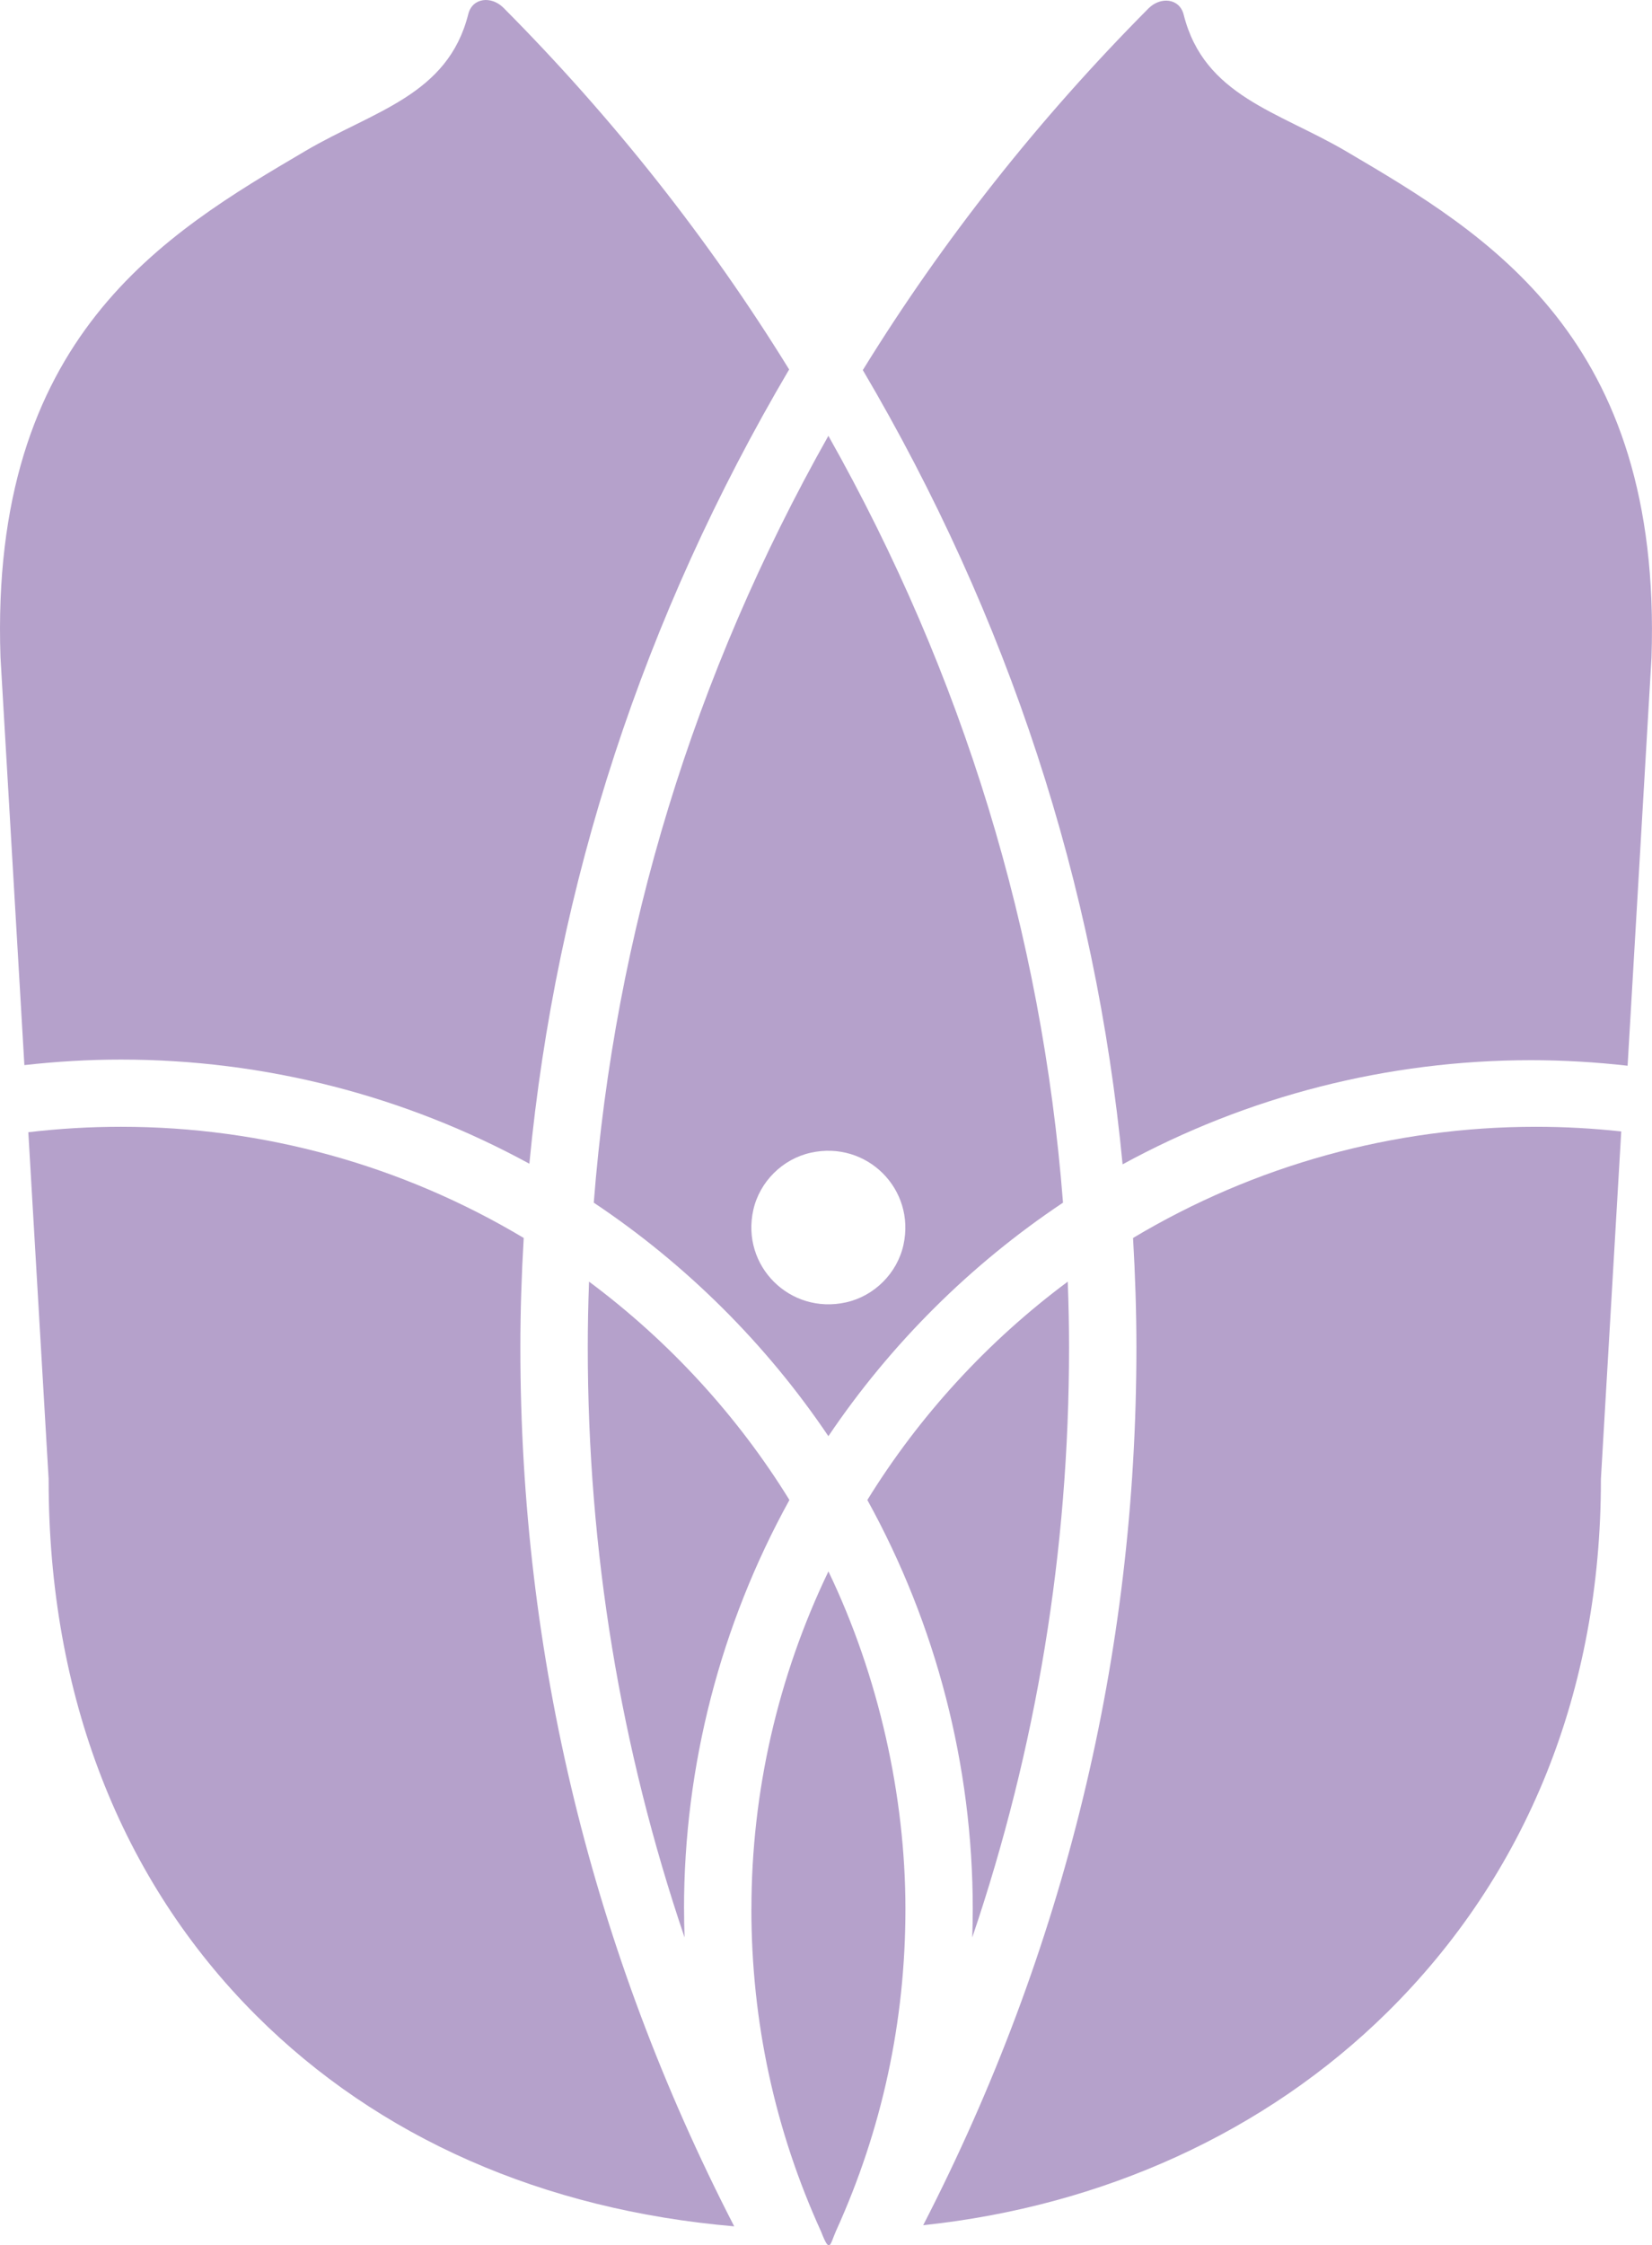 <?xml version="1.0" encoding="UTF-8"?>
<svg xmlns="http://www.w3.org/2000/svg" id="Ebene_1" data-name="Ebene 1" width="782" height="1062.11" viewBox="0 0 782 1062.11">
  <defs>
    <style>
      .cls-1 {
        fill: #b5a1cb;
      }
    </style>
  </defs>
  <path class="cls-1" d="M281.07,568.9c43.78,29.19,81.71,66.94,111.06,110.46,29.36-43.53,67.28-81.27,111.06-110.46-9.98-127.75-47.25-249.63-111.06-362.74-63.81,113.1-101.08,234.96-111.06,362.74ZM400.47,616.06c-26.54,5.91-49.79-17.25-43.88-43.71,2.99-13.33,13.79-24.1,27.17-27.07,26.54-5.91,49.79,17.25,43.88,43.71-2.99,13.33-13.79,24.1-27.17,27.07Z"></path>
  <path class="cls-1" d="M355.68,902.97c0,53.34,11.12,104.66,33.03,152.73,4.14,10.71,4.14,6.17,7.02-.37,21.8-47.95,32.87-99.14,32.87-152.33s-12.56-110-36.45-159.68c-23.89,49.66-36.45,104.29-36.45,159.68l-.02-.02h0Z"></path>
  <path class="cls-1" d="M323.79,902.97c0-67.68,17.26-134.34,49.9-193.43-24.69-39.99-57.09-75.19-94.86-103.29-.39,10.56-.6,20.9-.6,31.14,0,96.11,15.42,189.47,45.82,279.09-.15-4.5-.24-9-.24-13.52h-.02Z"></path>
  <path class="cls-1" d="M410.57,709.54c32.66,59.11,49.9,125.77,49.9,193.43,0,4.52-.09,9.02-.24,13.52,30.4-89.62,45.82-182.98,45.82-279.09,0-10.26-.21-20.6-.62-31.14-37.79,28.09-70.17,63.29-94.86,103.29h0Z"></path>
  <path class="cls-1" d="M11.54,503.83c15.21-1.71,30.5-2.62,45.67-2.62,67.88,0,134.2,16.99,193.37,49.27,12.71-132.59,54.05-258.8,122.97-375.71C335.6,113.26,290.23,55.88,238.35,3.71c-5.69-5.73-14.73-4.87-16.68,2.96-9.67,38.47-44.79,45.72-77.08,64.72C77.98,110.58-4.91,159.35.23,310.87l11.31,192.96h0Z"></path>
  <path class="cls-1" d="M246.32,637.4c0-16.88.54-33.95,1.59-51.8-57.58-34.42-123.29-52.6-190.68-52.6-14.56,0-29.24.87-43.82,2.58l9.59,163.7c0,.32.02.61.02.93,0,101.5,33.99,189.06,98.28,253.2,57.95,57.82,135.77,91.94,226.25,99.72-67.17-130.25-101.23-269.96-101.23-415.74v.02h0Z"></path>
  <path class="cls-1" d="M727.03,533c-67.39,0-133.1,18.18-190.68,52.6,1.03,17.76,1.59,35.16,1.59,51.8,0,145.57-33.95,285.11-100.93,415.19,85.03-8.98,162.16-44.07,219.48-100.53,66.29-65.32,101.32-152.39,101.32-251.85,0-.32,0-.61.02-.93l9.61-164.07c-13.47-1.47-27.02-2.21-40.41-2.21h0Z"></path>
  <path class="cls-1" d="M770.44,504.12c-15.21-1.71-30.5-2.62-45.67-2.62-67.88,0-134.21,16.99-193.37,49.27-12.71-132.59-54.05-258.8-122.97-375.71,37.96-61.53,83.33-118.9,135.21-171.06,5.69-5.73,14.72-4.87,16.68,2.96,9.67,38.47,44.79,45.72,77.08,64.72,66.61,39.19,149.49,87.96,144.36,239.48l-11.31,192.96h-.02.01Z"></path>
</svg>
